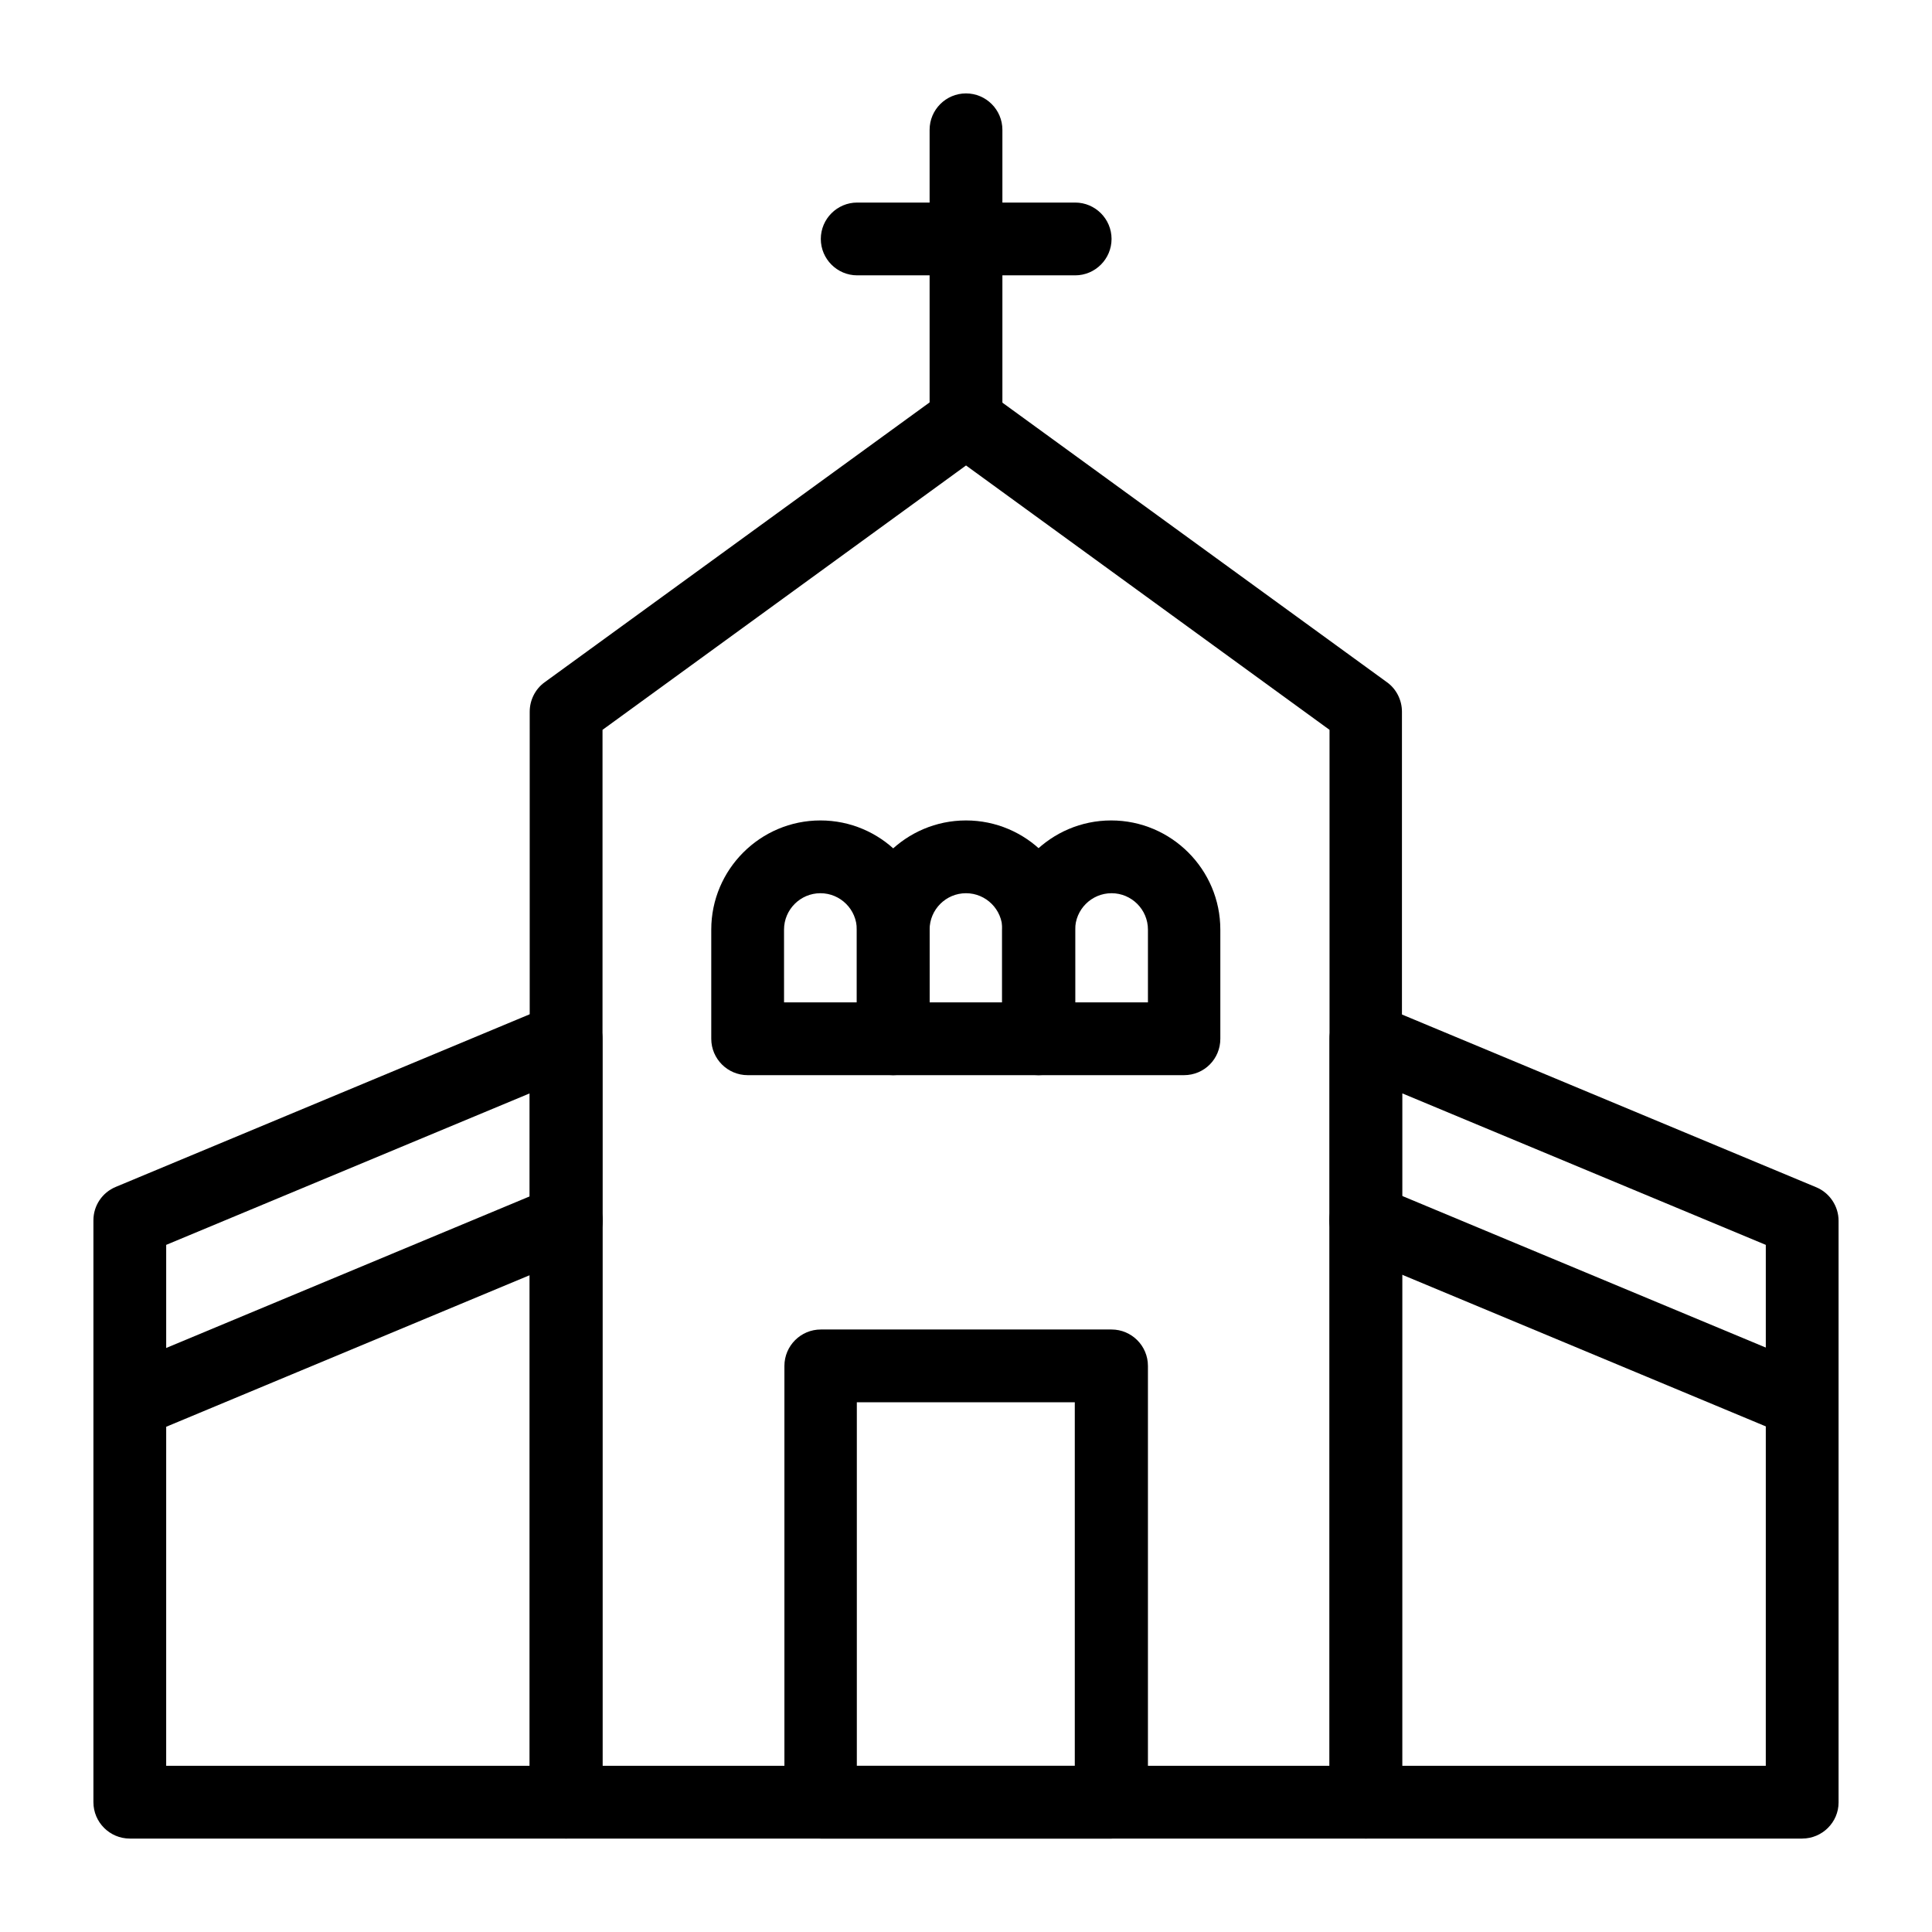 <?xml version="1.0" encoding="UTF-8"?>
<!-- Uploaded to: SVG Repo, www.svgrepo.com, Generator: SVG Repo Mixer Tools -->
<svg fill="#000000" width="800px" height="800px" version="1.1" viewBox="144 144 512 512" xmlns="http://www.w3.org/2000/svg">
 <g>
  <path d="m505.98 631.24h-211.96c-5.312 0-9.645-4.328-9.645-9.645l0.004-289c0-3.051 1.477-6.004 3.938-7.773l105.98-77.047c3.344-2.461 7.969-2.461 11.316 0l105.98 77.047c2.461 1.77 3.938 4.723 3.938 7.773v289c0.094 5.316-4.234 9.645-9.547 9.645zm-202.31-19.285h192.67v-274.54l-96.332-70.062-96.332 70.062z"/>
  <path d="m621.6 631.24h-115.62c-5.312 0-9.645-4.328-9.645-9.645v-202.31c0-3.246 1.574-6.199 4.328-7.969 2.656-1.77 6.102-2.164 9.055-0.887l115.62 48.215c3.543 1.477 5.902 5.019 5.902 8.855v154.19c0 5.219-4.328 9.547-9.641 9.547zm-105.98-19.285h96.332l0.004-138.05-96.332-40.148z"/>
  <path d="m621.6 525.26c-1.277 0-2.461-0.195-3.738-0.789l-115.62-48.215c-4.922-2.066-7.281-7.676-5.215-12.594 2.066-4.922 7.676-7.281 12.594-5.215l115.62 48.215c4.922 2.066 7.281 7.676 5.215 12.594-1.477 3.742-5.117 6.004-8.855 6.004z"/>
  <path d="m294.02 631.24h-115.62c-5.312 0-9.645-4.328-9.645-9.645v-154.19c0-3.938 2.363-7.379 5.902-8.855l115.62-48.215c2.953-1.277 6.394-0.887 9.055 0.887 2.656 1.77 4.328 4.82 4.328 7.969v202.31c0 5.41-4.328 9.738-9.645 9.738zm-105.98-19.285h96.332l0.004-178.2-96.332 40.148c-0.004 0-0.004 138.05-0.004 138.05z"/>
  <path d="m178.4 525.26c-3.738 0-7.379-2.262-8.855-5.902-2.066-4.922 0.297-10.527 5.215-12.594l115.62-48.215c4.922-2.066 10.527 0.297 12.594 5.215 2.066 4.922-0.297 10.527-5.215 12.594l-115.62 48.215c-1.281 0.395-2.461 0.688-3.738 0.688z"/>
  <path d="m438.57 631.24h-77.047c-5.312 0-9.645-4.328-9.645-9.645v-115.62c0-5.312 4.328-9.645 9.645-9.645h77.047c5.312 0 9.645 4.328 9.645 9.645v115.62c0 5.312-4.328 9.641-9.645 9.641zm-67.5-19.285h57.762v-96.332h-57.762z"/>
  <path d="m400 265.09c-5.312 0-9.645-4.328-9.645-9.645v-77.047c0-5.312 4.328-9.645 9.645-9.645 5.312 0 9.645 4.328 9.645 9.645v77.047c-0.004 5.316-4.332 9.645-9.645 9.645z"/>
  <path d="m428.93 216.97h-57.762c-5.312 0-9.645-4.328-9.645-9.645 0-5.312 4.328-9.645 9.645-9.645h57.762c5.312 0 9.645 4.328 9.645 9.645-0.004 5.316-4.332 9.645-9.645 9.645z"/>
  <path d="m419.29 428.93h-38.574c-5.312 0-9.645-4.328-9.645-9.645v-28.93c0-15.941 12.988-28.93 28.93-28.93s28.93 12.988 28.93 28.93v28.93c0.004 5.312-4.328 9.645-9.641 9.645zm-28.93-19.289h19.285v-19.285c0-5.312-4.328-9.645-9.645-9.645-5.312 0-9.645 4.328-9.645 9.645z"/>
  <path d="m457.76 428.93h-38.574c-5.312 0-9.645-4.328-9.645-9.645v-28.93c0-15.941 12.988-28.93 28.93-28.93s28.93 12.988 28.93 28.93v28.93c0.004 5.312-4.227 9.645-9.641 9.645zm-28.828-19.289h19.285v-19.285c0-5.312-4.328-9.645-9.645-9.645-5.312 0-9.645 4.328-9.645 9.645z"/>
  <path d="m380.71 428.93h-38.574c-5.312 0-9.645-4.328-9.645-9.645v-28.93c0-15.941 12.988-28.93 28.93-28.93s28.93 12.988 28.93 28.93v28.93c0.004 5.312-4.324 9.645-9.641 9.645zm-28.93-19.289h19.285v-19.285c0-5.312-4.328-9.645-9.645-9.645-5.312 0-9.645 4.328-9.645 9.645z"/>
 </g>
</svg>